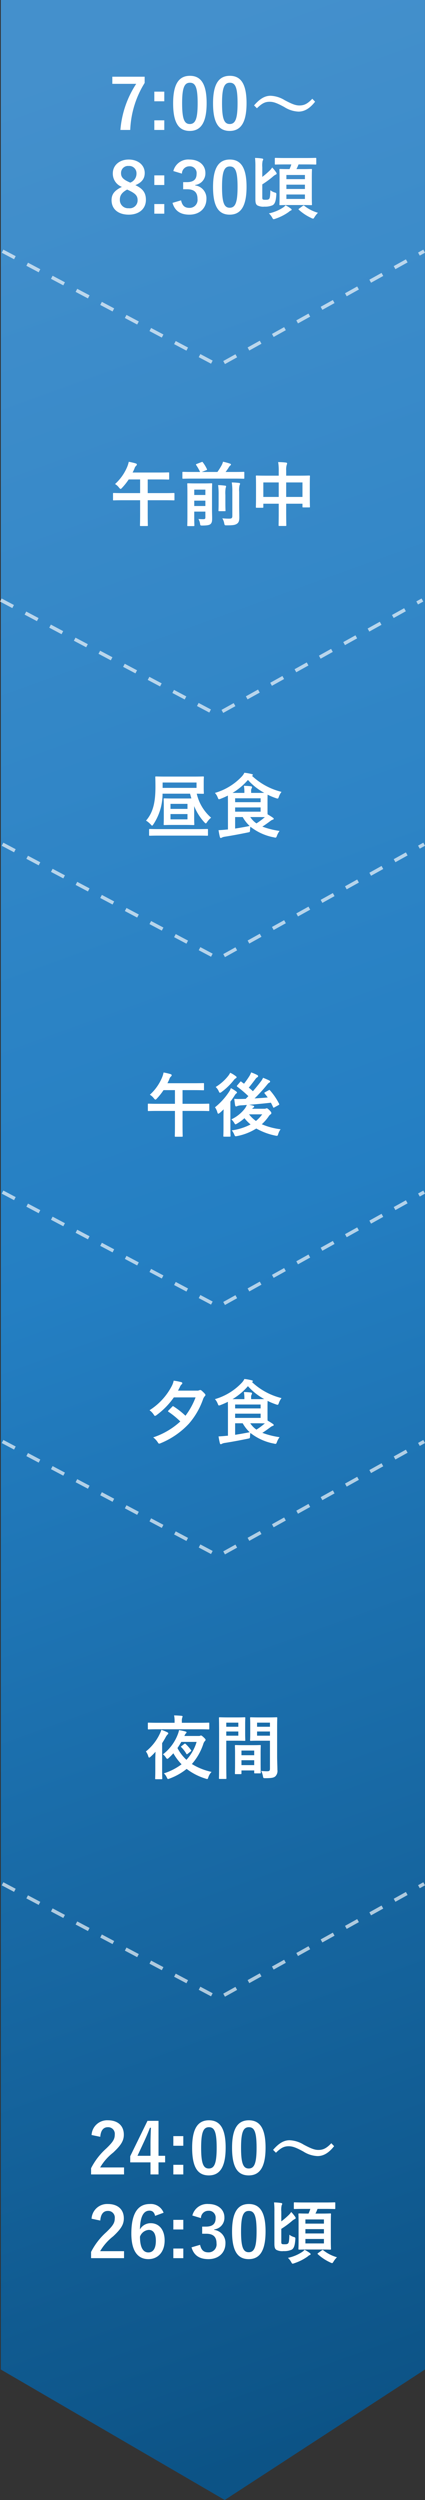 <svg xmlns="http://www.w3.org/2000/svg" width="122.035" height="716.638"><rect width="100%" height="100%" fill="#333333" stroke="none"/><defs><linearGradient id="a" x1=".5" y1=".056" x2=".549" y2=".937" gradientUnits="objectBoundingBox"><stop offset="0" stop-color="#4490cc"/><stop offset=".493" stop-color="#247fc3"/><stop offset="1" stop-color="#0c5386"/></linearGradient></defs><path data-name="パス 839" d="M106 4519.578v-679.233h121.793v679.232l-57.5 37.406z" transform="translate(-105.766 -3840.345)" fill="url(#a)"/><g data-name="グループ 3206" opacity=".656" fill="none" stroke="#fff" stroke-dasharray="4"><path data-name="パス 841" d="M.734 540.001h0l62.005 32.824 59.053-32.824"/><path data-name="パス 7313" d="M.734 413.216h0l62.005 32.824 59.053-32.824"/><path data-name="パス 842" d="M.734 341.721h0l62.005 32.824 59.053-32.824"/><path data-name="パス 843" d="M.234 172.001h0l62.005 32.824 59.053-32.824"/><path data-name="パス 7312" d="M.734 72.001h0l62.005 32.824 59.053-32.824"/><path data-name="パス 7311" d="M.734 242.001h0l62.005 32.824 59.053-32.824"/></g><path data-name="パス 8778" d="M28.794 612.532c.12-1.82.9-2.76 2.16-2.76a1.9 1.9 0 012 2.12c0 1.26-.44 2.06-2.44 3.98a19.314 19.314 0 00-4.36 5.66v1.78h9.46v-2h-6.86a14.923 14.923 0 013.72-4.24c2.34-2.18 3.08-3.46 3.08-5.16 0-2.64-1.82-4.12-4.56-4.12a4.471 4.471 0 00-4.7 4.22zm16.72-4.58h-3.16l-4.96 10.14v1.76h5.82v3.46h2.3v-3.46h1.9v-1.88h-1.9zm-2.3 10.02h-3.74l1.88-4.04c.62-1.34 1.2-2.68 1.7-4h.28c-.06 1.54-.12 3.06-.12 4.68zm9.42-5.64h-2.86v2.76h2.86zm0 8.22h-2.86v2.76h2.86zm7.36-12.76c-3.08 0-4.82 2.22-4.82 7.88s1.64 7.92 4.78 7.92c3.12 0 4.84-2.3 4.84-7.96 0-5.64-1.72-7.84-4.8-7.84zm0 1.98c1.6 0 2.22 1.38 2.22 5.88 0 4.48-.64 5.96-2.26 5.96-1.58 0-2.2-1.46-2.2-5.96 0-4.52.68-5.88 2.24-5.88zm11.46-1.98c-3.08 0-4.82 2.22-4.82 7.88s1.64 7.92 4.78 7.92c3.12 0 4.84-2.3 4.84-7.96 0-5.64-1.72-7.84-4.8-7.84zm0 1.98c1.6 0 2.22 1.38 2.22 5.88 0 4.48-.64 5.96-2.26 5.96-1.58 0-2.2-1.46-2.2-5.96 0-4.52.68-5.88 2.24-5.88zm7.78 7.32c1.52-1.5 2.44-1.86 3.66-1.86 1.16 0 2.2.42 4.22 1.52a8.143 8.143 0 004.06 1.3c1.68 0 3.2-.86 4.76-2.84l-.8-.84c-1.48 1.56-2.46 1.92-3.72 1.92-1.1 0-2.14-.42-4.22-1.52a8.3 8.3 0 00-4.06-1.26c-1.66 0-3.1.9-4.72 2.76zm-50.44 19.44c.12-1.82.9-2.76 2.16-2.76a1.9 1.9 0 012 2.12c0 1.26-.44 2.06-2.44 3.98a19.314 19.314 0 00-4.36 5.66v1.78h9.46v-2h-6.86a14.923 14.923 0 013.72-4.24c2.34-2.18 3.08-3.46 3.08-5.16 0-2.64-1.82-4.12-4.56-4.12a4.471 4.471 0 00-4.7 4.22zm18.18-2.24a3.918 3.918 0 00-3.98-2.5c-3.24 0-5.28 2.44-5.28 8.48 0 5.16 1.96 7.32 4.9 7.32 2.74 0 4.66-2.06 4.66-5.36 0-3.08-1.62-4.94-3.98-4.94a3.5 3.5 0 00-3.12 1.8c.08-3.5.94-5.4 2.76-5.4.72 0 1.36.38 1.6 1.5zm-6.78 6.86a2.919 2.919 0 012.5-1.94c1.34 0 2.06 1.06 2.06 3.1 0 2.22-.76 3.36-2.16 3.36-1.44 0-2.4-1.3-2.4-4.52zm12.44-4.82h-2.86v2.76h2.86zm0 8.22h-2.86v2.76h2.86zm5.06-8.72a2.115 2.115 0 012.12-2.1 1.936 1.936 0 012.1 2.14c0 1.54-.8 2.4-2.8 2.4h-1.06v2.04h1.16c2.14 0 2.96 1.02 2.96 2.76a2.278 2.278 0 01-2.34 2.58c-1.32 0-2.04-.62-2.38-2.16l-2.46.72c.68 2.36 2.34 3.38 4.86 3.38 2.92 0 4.88-1.84 4.88-4.54a3.713 3.713 0 00-3.22-3.84v-.14a3.317 3.317 0 002.92-3.44c0-2.22-1.8-3.84-4.58-3.84a4.4 4.4 0 00-4.62 3.3zm13.76-4.04c-3.08 0-4.82 2.22-4.82 7.88s1.64 7.92 4.78 7.92c3.12 0 4.84-2.3 4.84-7.96 0-5.64-1.72-7.84-4.8-7.84zm0 1.98c1.6 0 2.22 1.38 2.22 5.88 0 4.48-.64 5.96-2.26 5.96-1.58 0-2.2-1.46-2.2-5.96 0-4.52.68-5.88 2.24-5.88zm17.66-.58a10.914 10.914 0 01-.52 1.34h-.18c-1.74 0-2.36-.04-2.48-.04-.22 0-.24.02-.24.22 0 .12.04.78.04 2.32v5.3c0 1.5-.04 2.18-.04 2.32 0 .2.02.22.24.22.12 0 .74-.04 2.48-.04h3.94c1.74 0 2.32.04 2.46.04.2 0 .22-.02.22-.22 0-.12-.04-.82-.04-2.32v-5.3c0-1.54.04-2.2.04-2.32 0-.2-.02-.22-.22-.22-.14 0-.72.04-2.46.04h-1.78a9.288 9.288 0 00.6-1.34h2.16c1.94 0 2.6.04 2.72.04.2 0 .22-.02.22-.22v-1.48c0-.2-.02-.22-.22-.22-.12 0-.78.04-2.72.04h-6.04c-1.94 0-2.58-.04-2.7-.04-.2 0-.22.02-.22.22v1.48c0 .2.02.22.22.22.12 0 .76-.04 2.7-.04zm3.9 9.9h-5.32v-1.28h5.32zm-5.32-2.86v-1.24h5.32v1.24zm5.32-4.02v1.2h-5.32v-1.2zm-12.24 2.7a26.237 26.237 0 002.96-2.16 4.056 4.056 0 01.9-.64c.14-.06.26-.14.26-.26a.687.687 0 00-.14-.38 10.294 10.294 0 00-1.14-1.4 4.745 4.745 0 01-.8.96 21.7 21.7 0 01-2.04 1.74v-2.8a6.444 6.444 0 01.1-1.82.717.717 0 00.16-.42c0-.14-.14-.2-.38-.24a14.393 14.393 0 00-1.96-.16 23.084 23.084 0 01.1 2.64v9.14c0 1.16.16 1.52.56 1.82a3.678 3.678 0 002.06.36 5.2 5.2 0 002.36-.42c.66-.42.9-1.28 1.02-2.9.04-.52.02-.6-.4-.72a3.8 3.8 0 01-1.3-.66c-.06 1.88-.16 2.28-.38 2.5-.2.2-.46.24-1 .24s-.7-.02-.84-.16c-.12-.14-.1-.36-.1-.88zm6.68 6a3.043 3.043 0 01-.66.6 11.9 11.9 0 01-4.12 1.72 4.5 4.5 0 01.98 1.28c.16.26.22.38.38.38a1.535 1.535 0 00.46-.12 14.32 14.32 0 003.88-1.96 2.016 2.016 0 01.58-.4c.16-.06.24-.12.24-.22 0-.12-.04-.2-.2-.32a9.772 9.772 0 00-1.54-.96zm3.92.92c-.22.16-.26.22-.1.36a13.9 13.9 0 003.58 2.36 1.256 1.256 0 00.5.18c.14 0 .24-.14.44-.48a6.644 6.644 0 01.96-1.2 11.219 11.219 0 01-3.92-2c-.08-.06-.12-.1-.18-.1s-.12.04-.24.12z" fill="#fff"/><path data-name="パス 8777" d="M56.154 400.572a20.754 20.754 0 01-2.9 5.26 22.912 22.912 0 00-3.42-2.68c-.18-.12-.22-.1-.38.08l-1.06 1.08a.382.382 0 00-.14.24c0 .06.04.1.14.16a23.268 23.268 0 013.38 2.76 21.523 21.523 0 01-7.78 4.56 5.76 5.76 0 011.26 1.34c.22.34.3.46.46.46a1.7 1.7 0 00.44-.14 22.985 22.985 0 008.1-5.6 21.4 21.4 0 004.02-6.92 2.641 2.641 0 01.52-.94.553.553 0 00.2-.36c0-.14-.16-.36-.62-.8-.52-.5-.68-.62-.86-.62a1.359 1.359 0 00-.42.12 1.289 1.289 0 01-.52.06h-5.46l.54-1.04a1.857 1.857 0 01.48-.74.491.491 0 00.22-.34c0-.14-.1-.26-.32-.32a18.019 18.019 0 00-2.16-.42 5.743 5.743 0 01-.52 1.48 18.075 18.075 0 01-6.42 7 4.58 4.58 0 011.18 1.22c.18.26.26.4.4.4a.987.987 0 00.46-.24 21.787 21.787 0 004.94-5.06zm9.3 10.98l-.56.04c-.72.08-1.28.12-2.14.16.1.66.24 1.4.38 1.94q.09.3.24.3a.577.577 0 00.34-.12 2.782 2.782 0 01.78-.24c1.84-.28 4.22-.72 6.66-1.22.62-.12.62-.12.64-.78a6.232 6.232 0 01.1-.88 15.457 15.457 0 006.76 3.06c.62.16.64.12.86-.44a5.491 5.491 0 01.76-1.4 23.377 23.377 0 01-4.94-1.24c.98-.62 1.64-1.12 2.32-1.62a2.144 2.144 0 01.64-.36c.18-.04.3-.12.3-.26 0-.12-.1-.22-.24-.32-.46-.32-.94-.62-1.52-.96-.02-.32-.02-.76-.02-1.38v-2.6c0-.84.02-1.36.02-1.66a18.329 18.329 0 002.4 1 1.492 1.492 0 00.48.12c.16 0 .22-.14.36-.52a4.724 4.724 0 01.76-1.4 18.944 18.944 0 01-8.48-4.6l.06-.04c.14-.08.2-.14.2-.24s-.16-.18-.34-.22a14.639 14.639 0 00-2.1-.38 4.349 4.349 0 01-.82 1.16 17.12 17.12 0 01-7.64 4.62 4.016 4.016 0 01.8 1.3c.16.38.22.52.38.52a1.775 1.775 0 00.46-.14 21.8 21.8 0 002.08-.92c0 .44.02 1.14.02 2.12zm1.32-10.48a18.511 18.511 0 004.42-3.72 17.335 17.335 0 004.68 3.7c-.46.02-1.12.02-2.06.02h-1.7v-.4a1.663 1.663 0 01.12-.88.635.635 0 00.12-.4c0-.1-.1-.2-.3-.22-.72-.08-1.28-.12-2.02-.14a10.045 10.045 0 01.14 1.88v.16zm.74 6.92h2.18a10.434 10.434 0 002 2.56c-1.5.3-2.86.54-4.18.74zm7.32-1.54h-7.32v-1.22h7.32zm0-3.84v1.12h-7.32v-1.12zm-1.02 5.38c1.06 0 1.78.02 2.24.02a18.991 18.991 0 01-2.42 1.8 6.706 6.706 0 01-1.78-1.82z" fill="#fff"/><path data-name="パス 8776" d="M52.154 500.505c-.22.16-.26.2-.1.34a8.826 8.826 0 011.44 1.86c.06.1.1.16.18.16.06 0 .12-.04.22-.12l.86-.7c.2-.16.22-.18.1-.36a11.7 11.7 0 00-1.54-1.76.27.27 0 00-.2-.1.341.341 0 00-.22.1zm.78-2.88l.12-.24a1.649 1.649 0 01.32-.5.33.33 0 00.18-.3c0-.1-.06-.16-.22-.22a18.053 18.053 0 00-1.92-.42 7.209 7.209 0 01-.4 1.32 13.071 13.071 0 01-4.22 5.62 3.72 3.72 0 01.84.92c.18.26.3.38.42.38.1 0 .22-.08.42-.28a16.169 16.169 0 001.3-1.32 16.067 16.067 0 002.36 3.16 16.989 16.989 0 01-5.08 2.6 3.448 3.448 0 01.82 1.12c.18.36.24.5.38.5a1.775 1.775 0 00.46-.14 17.422 17.422 0 004.88-2.76 17.167 17.167 0 005.42 2.78 1.535 1.535 0 00.46.12c.18 0 .24-.16.36-.54a3.856 3.856 0 01.92-1.5 17.852 17.852 0 01-5.66-2.26 16.515 16.515 0 003.28-5.74 2.011 2.011 0 01.44-.82.578.578 0 00.22-.36c0-.14-.12-.32-.48-.66-.52-.5-.72-.6-.84-.6a.569.569 0 00-.24.08.877.877 0 01-.38.06zm3.52 1.7a12.919 12.919 0 01-2.92 5.14 12.094 12.094 0 01-2.58-3.38c.4-.58.76-1.16 1.1-1.76zm.88-3.62c1.8 0 2.42.04 2.54.04.2 0 .22-.02.22-.22v-1.52c0-.18-.02-.2-.22-.2-.12 0-.74.04-2.54.04h-5.12v-.42a2.939 2.939 0 01.1-1c.02-.12.12-.26.12-.38 0-.08-.12-.18-.3-.2-.7-.06-1.44-.1-2.14-.12a8.691 8.691 0 01.14 1.76v.36h-4.92c-1.82 0-2.42-.04-2.54-.04-.2 0-.22.02-.22.2v1.52c0 .2.02.22.22.22.12 0 .72-.04 2.54-.04zm-12.74 11.64c0 1.6-.04 2.34-.04 2.46 0 .2.02.22.24.22h1.58c.2 0 .22-.02.22-.22 0-.1-.04-.86-.04-2.46v-7.66c.34-.54.68-1.08.98-1.64a3.383 3.383 0 01.54-.8c.14-.12.24-.2.24-.34 0-.16-.1-.26-.32-.36a12.043 12.043 0 00-1.66-.68 8.332 8.332 0 01-.48 1.2 14.232 14.232 0 01-3.96 5 4.311 4.311 0 01.7 1.46c.08.2.14.3.24.3.08 0 .22-.08.42-.26a15.6 15.6 0 001.4-1.42c-.02.76-.06 1.62-.06 2.26zm34.98-12.2c0-1.7.04-2.52.04-2.64 0-.22-.02-.24-.22-.24-.12 0-.66.04-2.22.04h-2.94c-1.56 0-2.08-.04-2.2-.04-.2 0-.22.02-.22.24 0 .12.04.6.04 1.76v2.76c0 1.18-.04 1.64-.04 1.76 0 .22.02.24.22.24.12 0 .64-.04 2.2-.04h3.28v7.98c0 .6-.16.78-.82.78a13.787 13.787 0 01-1.68-.1 6.25 6.25 0 01.48 1.46c.12.64.12.62.72.62 1.88 0 2.44-.16 2.86-.54a2.174 2.174 0 00.58-1.84c0-.98-.08-2.58-.08-3.98zm-5.76 2.4v-1.2h3.7v1.2zm3.7-3.74v1.18h-3.7v-1.18zm-12.06-1.5c-1.46 0-2.22-.04-2.36-.04-.2 0-.22.02-.22.24 0 .12.04 1.52.04 4.3v8.66c0 2.76-.04 4.12-.04 4.26 0 .2.02.22.22.22h1.7c.2 0 .22-.02.22-.22 0-.14-.04-1.5-.04-4.26v-6.48h3.24c1.3 0 1.9.04 2.02.04.18 0 .2-.02.2-.24 0-.12-.04-.68-.04-1.9v-2.48c0-1.2.04-1.78.04-1.9 0-.22-.02-.24-.2-.24-.12 0-.72.04-2.02.04zm2.98 5.24h-3.46v-1.2h3.46zm0-3.74v1.18h-3.46v-1.18zm.66 14.76c.22 0 .24-.02.24-.24v-.82h3.66v.62c0 .2.02.22.22.22h1.44c.2 0 .22-.02.22-.22 0-.1-.04-.64-.04-3.54v-1.98c0-1.44.04-2.04.04-2.16 0-.2-.02-.22-.22-.22-.14 0-.62.04-2.14.04h-2.7c-1.52 0-2-.04-2.14-.04-.2 0-.22.02-.22.22 0 .14.04.74.04 2.5v1.76c0 2.96-.04 3.5-.04 3.62 0 .22.02.24.22.24zm.24-2.58v-1.4h3.66v1.4zm0-4.18h3.66v1.34h-3.66z" fill="#fff"/><path data-name="パス 8775" d="M50.234 318.452v4.04c0 2.02-.04 3.02-.04 3.14 0 .2.02.22.2.22h1.86c.18 0 .2-.02.2-.22 0-.1-.04-1.12-.04-3.14v-4.04h4.94c1.8 0 2.4.04 2.52.04.2 0 .22-.02.22-.22v-1.68c0-.2-.02-.22-.22-.22-.12 0-.72.04-2.52.04h-4.94v-3.92h3.2c1.96 0 2.62.04 2.74.04.2 0 .22-.02.22-.22v-1.62c0-.2-.02-.22-.22-.22-.12 0-.78.04-2.74.04h-7.54q.3-.57.54-1.14a1.628 1.628 0 01.46-.78.5.5 0 00.22-.38c0-.18-.16-.26-.42-.34-.54-.16-1.16-.3-1.9-.44a7.913 7.913 0 01-.46 1.48 13.761 13.761 0 01-3.48 4.9 3.949 3.949 0 011.14 1.02c.22.26.34.38.46.38.1 0 .22-.1.42-.32a17.869 17.869 0 001.9-2.4h3.28v3.92h-5.04c-1.78 0-2.4-.04-2.52-.04-.2 0-.22.02-.22.22v1.68c0 .2.02.22.22.22.12 0 .74-.04 2.52-.04zm25.88-5.36c-.22.12-.26.2-.12.36.3.38.6.76.88 1.14-1.24.12-2.5.2-3.78.28a44.862 44.862 0 003.5-3.82c.36-.44.52-.62.7-.7a.356.356 0 00.26-.32c0-.14-.08-.22-.3-.34-.46-.22-1.06-.48-1.72-.74a4.777 4.777 0 01-.68 1.12c-.68.9-1.42 1.8-2.24 2.74a15.09 15.09 0 00-1.18-1.04c.64-.76 1.24-1.56 1.86-2.38a1.683 1.683 0 01.58-.58.414.414 0 00.24-.32c0-.14-.08-.24-.26-.34a12.639 12.639 0 00-1.74-.74 6.033 6.033 0 01-.52 1.08c-.56.88-1.06 1.56-1.52 2.16-.26-.18-.52-.36-.76-.56-.16-.12-.2-.14-.36.06l-.8.94c-.1.12-.14.18-.14.24a.242.242 0 00.12.18 32.548 32.548 0 013.18 2.7l-.76.78c-.58.02-1.14.04-1.7.04a14.126 14.126 0 01-1.58-.04c.06.62.14 1.24.24 1.82.04.2.12.36.3.36a1.11 1.11 0 00.38-.14 4.165 4.165 0 011.08-.18c.48-.02 1.02-.06 1.6-.12a4.527 4.527 0 01-.64 1.14 10.574 10.574 0 01-3.8 3 4.641 4.641 0 01.8.96c.18.32.26.46.4.46.1 0 .22-.08.46-.22a13.172 13.172 0 002.1-1.54 11.554 11.554 0 001.76 1.8 16.822 16.822 0 01-5.4 1.7 4.274 4.274 0 01.7 1.16c.24.58.26.58.86.46a16.025 16.025 0 005.48-2.16 18.611 18.611 0 005.48 2.04c.62.12.62.12.82-.48a4.221 4.221 0 01.68-1.34 19.69 19.69 0 01-5.4-1.44 13.494 13.494 0 001.92-2.18 1.975 1.975 0 01.6-.66.384.384 0 00.22-.36c0-.18-.08-.34-.52-.8-.5-.48-.64-.58-.8-.58a.651.651 0 00-.28.08 1.1 1.1 0 01-.42.06h-3.48a1.176 1.176 0 01.32-.32q.24-.12.24-.3c0-.14-.12-.22-.34-.28-.34-.08-.68-.16-1.1-.24 1.96-.16 4.26-.36 6.26-.6.22.42.42.84.62 1.26.1.22.14.22.38.08l1.2-.66c.2-.12.24-.18.14-.38a18.188 18.188 0 00-2.62-3.84c-.12-.14-.16-.16-.38-.02zm-.82 6.34a10.137 10.137 0 01-1.8 1.9 8.93 8.93 0 01-1.98-1.9zm-11.12 3.72c0 1.6-.04 2.34-.04 2.46 0 .2.02.22.2.22h1.64c.2 0 .22-.02.22-.22 0-.1-.04-.86-.04-2.46v-7.38c.46-.6.9-1.24 1.3-1.88a1.491 1.491 0 01.44-.48.233.233 0 00.14-.22c0-.14-.08-.22-.26-.36a11.674 11.674 0 00-1.48-.92 4.358 4.358 0 01-.52 1.06 19.192 19.192 0 01-4.04 4.44 4.6 4.6 0 01.68 1.44c.08.28.16.4.26.4s.24-.1.46-.26c.36-.3.72-.64 1.08-1-.02.74-.04 1.6-.04 2.22zm1.92-15.64a4.544 4.544 0 01-.58.92 13.649 13.649 0 01-3.58 3.16 3.679 3.679 0 01.86 1.18c.14.34.24.48.38.48a.987.987 0 00.46-.24 18.216 18.216 0 003.44-3.32 1.9 1.9 0 01.54-.54c.2-.12.32-.2.32-.34s-.1-.24-.28-.36a7.7 7.7 0 00-1.56-.94z" fill="#fff"/><path data-name="パス 8774" d="M58.494 224.232c0-.96.04-1.32.04-1.44 0-.2-.02-.22-.22-.22-.1 0-.8.04-2.78.04h-7.92c-1.96 0-2.68-.04-2.8-.04-.2 0-.22.02-.22.22 0 .12.04.96.04 2.76 0 4.24-.6 7.28-2.7 9.68a6.491 6.491 0 011.34 1.1c.2.22.32.34.4.34.1 0 .18-.12.36-.36a15.827 15.827 0 002.64-8.8h7.9c.12.46.24.92.38 1.36-.36.02-.94.02-1.8.02h-3.5c-1.7 0-2.3-.04-2.44-.04-.2 0-.22.02-.22.22 0 .14.04.68.04 1.92v3.38c0 1.26-.04 1.78-.04 1.92 0 .2.02.22.22.22.14 0 .74-.04 2.44-.04h3.5c1.7 0 2.28.04 2.42.04.2 0 .22-.02.22-.22 0-.12-.04-.66-.04-1.92v-3.3a15.316 15.316 0 002.92 4.64c.22.22.32.32.42.32s.18-.12.36-.36a5.51 5.51 0 011.16-1.28 12.868 12.868 0 01-4.12-6.88c1.24.02 1.74.04 1.82.04.2 0 .22-.02.22-.22 0-.12-.04-.48-.04-1.42zm-2.06 1.62h-9.74v-1.54h9.74zm-2.6 9.02h-4.88v-1.52h4.88zm-4.88-4.44h4.88v1.44h-4.88zm7.92 9.1c1.84 0 2.48.04 2.6.04.22 0 .24-.02.24-.22v-1.5c0-.2-.02-.22-.24-.22-.12 0-.76.04-2.6.04h-11.22c-1.84 0-2.48-.04-2.6-.04-.22 0-.24.02-.24.22v1.5c0 .2.02.22.24.22.12 0 .76-.04 2.6-.04zm8.58-1.76l-.56.04c-.72.08-1.28.12-2.14.16.1.66.24 1.4.38 1.94q.09.3.24.3a.577.577 0 00.34-.12 2.782 2.782 0 01.78-.24c1.84-.28 4.22-.72 6.66-1.22.62-.12.62-.12.64-.78a6.232 6.232 0 01.1-.88 15.457 15.457 0 006.76 3.06c.62.16.64.12.86-.44a5.491 5.491 0 01.76-1.4 23.377 23.377 0 01-4.94-1.24c.98-.62 1.64-1.12 2.32-1.62a2.144 2.144 0 01.64-.36c.18-.04.3-.12.3-.26 0-.12-.1-.22-.24-.32-.46-.32-.94-.62-1.52-.96-.02-.32-.02-.76-.02-1.38v-2.6c0-.84.02-1.36.02-1.66a18.329 18.329 0 002.4 1 1.492 1.492 0 00.48.12c.16 0 .22-.14.36-.52a4.724 4.724 0 01.76-1.4 18.944 18.944 0 01-8.48-4.6l.06-.04c.14-.08.2-.14.2-.24s-.16-.18-.34-.22a14.639 14.639 0 00-2.1-.38 4.349 4.349 0 01-.82 1.16 17.12 17.12 0 01-7.64 4.62 4.016 4.016 0 01.8 1.3c.16.38.22.52.38.52a1.775 1.775 0 00.46-.14 21.8 21.8 0 002.08-.92c0 .44.02 1.14.02 2.12zm1.32-10.48a18.511 18.511 0 004.42-3.72 17.335 17.335 0 004.68 3.7c-.46.02-1.12.02-2.06.02h-1.7v-.4a1.663 1.663 0 01.12-.88.635.635 0 00.12-.4c0-.1-.1-.2-.3-.22-.72-.08-1.28-.12-2.02-.14a10.045 10.045 0 01.14 1.88v.16zm.74 6.92h2.18a10.434 10.434 0 002 2.56c-1.5.3-2.86.54-4.18.74zm7.32-1.54h-7.32v-1.22h7.32zm0-3.84v1.12h-7.32v-1.12zm-1.02 5.38c1.06 0 1.78.02 2.24.02a18.991 18.991 0 01-2.42 1.8 6.706 6.706 0 01-1.78-1.82z" fill="#fff"/><path data-name="パス 8773" d="M40.234 143.393v4.04c0 2.02-.04 3.02-.04 3.14 0 .2.02.22.2.22h1.86c.18 0 .2-.02.2-.22 0-.1-.04-1.12-.04-3.14v-4.04h4.94c1.8 0 2.4.04 2.52.04.2 0 .22-.02.22-.22v-1.68c0-.2-.02-.22-.22-.22-.12 0-.72.04-2.52.04h-4.94v-3.92h3.2c1.96 0 2.62.04 2.74.04.2 0 .22-.02.22-.22v-1.62c0-.2-.02-.22-.22-.22-.12 0-.78.04-2.74.04h-7.54q.3-.57.54-1.14a1.628 1.628 0 01.46-.78.5.5 0 00.22-.38c0-.18-.16-.26-.42-.34-.54-.16-1.16-.3-1.9-.44a7.913 7.913 0 01-.46 1.48 13.761 13.761 0 01-3.48 4.9 3.949 3.949 0 011.14 1.02c.22.26.34.38.46.38.1 0 .22-.1.42-.32a17.869 17.869 0 001.9-2.4h3.28v3.92h-5.04c-1.78 0-2.4-.04-2.52-.04-.2 0-.22.02-.22.22v1.68c0 .2.02.22.22.22.12 0 .74-.04 2.52-.04zm20.64-1.84c0-1.78.04-2.7.04-2.82 0-.18-.02-.2-.22-.2-.12 0-.6.04-2.08.04h-2.52c-1.48 0-1.96-.04-2.1-.04-.2 0-.22.02-.22.2 0 .14.04.94.04 2.66v6.6c0 1.72-.04 2.48-.04 2.6 0 .2.02.22.22.22h1.6c.2 0 .22-.02.22-.22 0-.1-.04-.9-.04-2.54v-1.4h3.2v1.66c0 .4-.12.52-.66.52-.52 0-.8-.02-1.34-.06a3.71 3.71 0 01.46 1.28c.1.62.1.6.74.6 1.46-.02 1.96-.16 2.26-.42.42-.36.48-.9.48-1.66 0-.6-.04-1.66-.04-2.68zm-5.1 3.5v-1.54h3.2v1.54zm3.2-4.7v1.54h-3.2v-1.54zm8.44-3.16c1.78 0 2.4.04 2.52.04.2 0 .22-.02.22-.24v-1.52c0-.2-.02-.22-.22-.22-.12 0-.74.04-2.52.04h-2.64c.32-.42.6-.82.82-1.16a2.214 2.214 0 01.54-.7c.1-.08.18-.16.18-.26 0-.14-.1-.2-.28-.28a19.021 19.021 0 00-2-.54 4.426 4.426 0 01-.38 1 20.691 20.691 0 01-1.22 1.94h-4.5l1.26-.5c.3-.12.3-.14.22-.32a10.209 10.209 0 00-1.16-1.92c-.12-.18-.14-.18-.42-.08l-1.36.52c-.22.1-.26.14-.14.32a13.339 13.339 0 011.12 1.98h-2.36c-1.76 0-2.38-.04-2.5-.04-.2 0-.22.02-.22.22v1.52c0 .22.02.24.22.24.12 0 .74-.04 2.5-.04zm1.26 3.8a6.415 6.415 0 01.12-1.92 1.045 1.045 0 00.14-.42c0-.1-.12-.2-.32-.22-.68-.08-1.32-.12-2.06-.14a16.511 16.511 0 01.16 2.7v6.9c0 .64-.24.78-.86.78a16.462 16.462 0 01-2.02-.1 4.014 4.014 0 01.54 1.4c.14.64.14.62.76.62 1.8 0 2.34-.1 2.88-.44.52-.34.7-.84.7-1.82 0-1-.04-2.06-.04-3.48zm-5.9 3.24c0 1.34-.04 1.96-.04 2.1 0 .2.02.2.22.2h1.58c.2 0 .22 0 .22-.2 0-.12-.04-.76-.04-2.1v-2.36a9.24 9.24 0 01.08-1.98 1.73 1.73 0 00.12-.46c0-.12-.08-.2-.28-.22-.68-.08-1.28-.14-2-.16a20.581 20.581 0 01.14 2.84zm17.26-7.88h-3.62c-1.92 0-2.58-.04-2.72-.04-.2 0-.22.02-.22.22 0 .12.04.76.04 2.8v2.06c0 3.2-.04 3.8-.04 3.92 0 .22.02.24.22.24h1.7c.2 0 .22-.02.22-.24v-.92h4.42v2.5c0 2.36-.04 3.54-.04 3.66 0 .2.02.22.22.22h1.78c.2 0 .22-.02.22-.22 0-.1-.04-1.32-.04-3.7v-2.46h4.68v.84c0 .2.02.22.22.22h1.7c.2 0 .22-.02.22-.22 0-.12-.04-.7-.04-3.9v-2.32c0-1.74.04-2.36.04-2.48 0-.2-.02-.22-.22-.22-.14 0-.8.04-2.72.04h-3.88v-1.5a4.761 4.761 0 01.16-1.62.91.91 0 00.1-.4c0-.14-.16-.22-.34-.24-.68-.08-1.48-.12-2.22-.14a14.983 14.983 0 01.16 2.56zm6.82 1.94v4.16h-4.68v-4.16zm-11.24 0h4.42v4.16h-4.42z" fill="#fff"/><path data-name="パス 8772" d="M41.534 21.993h-9.28v2.04h6.86a28.085 28.085 0 00-4.54 13.22h2.82a27.384 27.384 0 014.14-13.48zm5.64 4.28h-2.86v2.76h2.86zm0 8.22h-2.86v2.76h2.86zm7.36-12.76c-3.08 0-4.82 2.22-4.82 7.88s1.64 7.92 4.78 7.92c3.12 0 4.84-2.3 4.84-7.96 0-5.64-1.72-7.84-4.8-7.84zm0 1.98c1.6 0 2.22 1.38 2.22 5.88 0 4.48-.64 5.96-2.26 5.96-1.58 0-2.2-1.46-2.2-5.96 0-4.52.68-5.88 2.24-5.88zm11.46-1.98c-3.08 0-4.82 2.22-4.82 7.88s1.64 7.92 4.78 7.92c3.12 0 4.84-2.3 4.84-7.96 0-5.64-1.72-7.84-4.8-7.84zm0 1.98c1.6 0 2.22 1.38 2.22 5.88 0 4.48-.64 5.96-2.26 5.96-1.58 0-2.2-1.46-2.2-5.96 0-4.52.68-5.88 2.24-5.88zm7.78 7.32c1.52-1.5 2.44-1.86 3.66-1.86 1.16 0 2.2.42 4.22 1.52a8.143 8.143 0 004.06 1.3c1.68 0 3.2-.86 4.76-2.84l-.8-.84c-1.48 1.56-2.46 1.92-3.72 1.92-1.1 0-2.14-.42-4.22-1.52a8.3 8.3 0 00-4.06-1.26c-1.66 0-3.1.9-4.72 2.76zm-34.9 22.04c1.8-.74 2.68-1.84 2.68-3.48 0-2.26-1.9-3.86-4.6-3.86-2.74 0-4.56 1.74-4.56 3.94a4.053 4.053 0 002.6 3.9c-2.04 1-2.96 2.04-2.96 3.8 0 2.58 1.92 4.16 4.94 4.16 2.98 0 4.92-1.7 4.92-4.24 0-1.98-.82-3.18-3.02-4.22zm-2.04-.98c-1.58-.74-2.08-1.4-2.08-2.44a2.007 2.007 0 012.2-2.08 2.08 2.08 0 012.24 2.12 2.739 2.739 0 01-1.8 2.66zm.26 2.52c1.84.88 2.42 1.56 2.42 2.76a2.266 2.266 0 01-2.56 2.32 2.357 2.357 0 01-2.54-2.48c0-1.28.68-2.1 2.1-2.88zm10.08-4.34h-2.86v2.76h2.86zm0 8.22h-2.86v2.76h2.86zm5.06-8.72a2.115 2.115 0 012.12-2.1 1.936 1.936 0 012.1 2.14c0 1.54-.8 2.4-2.8 2.4h-1.06v2.04h1.16c2.14 0 2.96 1.02 2.96 2.76a2.278 2.278 0 01-2.34 2.58c-1.32 0-2.04-.62-2.38-2.16l-2.46.72c.68 2.36 2.34 3.38 4.86 3.38 2.92 0 4.88-1.84 4.88-4.54a3.713 3.713 0 00-3.22-3.84v-.14a3.317 3.317 0 002.92-3.44c0-2.22-1.8-3.84-4.58-3.84a4.4 4.4 0 00-4.62 3.3zm13.76-4.04c-3.08 0-4.82 2.22-4.82 7.88s1.64 7.92 4.78 7.92c3.12 0 4.84-2.3 4.84-7.96 0-5.64-1.72-7.84-4.8-7.84zm0 1.98c1.6 0 2.22 1.38 2.22 5.88 0 4.48-.64 5.96-2.26 5.96-1.58 0-2.2-1.46-2.2-5.96 0-4.52.68-5.88 2.24-5.88zm17.66-.58a10.914 10.914 0 01-.52 1.34h-.18c-1.74 0-2.36-.04-2.48-.04-.22 0-.24.02-.24.22 0 .12.04.78.04 2.32v5.3c0 1.5-.04 2.18-.04 2.32 0 .2.02.22.24.22.12 0 .74-.04 2.48-.04h3.94c1.74 0 2.32.04 2.46.04.2 0 .22-.02.22-.22 0-.12-.04-.82-.04-2.32v-5.3c0-1.54.04-2.2.04-2.32 0-.2-.02-.22-.22-.22-.14 0-.72.04-2.46.04h-1.78a9.288 9.288 0 00.6-1.34h2.16c1.94 0 2.6.04 2.72.04.2 0 .22-.02.22-.22v-1.48c0-.2-.02-.22-.22-.22-.12 0-.78.04-2.72.04h-6.04c-1.94 0-2.58-.04-2.7-.04-.2 0-.22.02-.22.22v1.48c0 .2.02.22.22.22.12 0 .76-.04 2.7-.04zm3.9 9.9h-5.32v-1.28h5.32zm-5.32-2.86v-1.24h5.32v1.24zm5.32-4.02v1.2h-5.32v-1.2zm-12.24 2.7a26.237 26.237 0 002.96-2.16 4.056 4.056 0 01.9-.64c.14-.06.26-.14.26-.26a.687.687 0 00-.14-.38 10.294 10.294 0 00-1.14-1.4 4.745 4.745 0 01-.8.96 21.7 21.7 0 01-2.04 1.74v-2.8a6.444 6.444 0 01.1-1.82.717.717 0 00.16-.42c0-.14-.14-.2-.38-.24a14.393 14.393 0 00-1.96-.16 23.084 23.084 0 01.1 2.64v9.14c0 1.16.16 1.52.56 1.82a3.678 3.678 0 002.06.36 5.2 5.2 0 002.36-.42c.66-.42.9-1.28 1.02-2.9.04-.52.02-.6-.4-.72a3.8 3.8 0 01-1.3-.66c-.06 1.88-.16 2.28-.38 2.5-.2.2-.46.24-1 .24s-.7-.02-.84-.16c-.12-.14-.1-.36-.1-.88zm6.68 6a3.043 3.043 0 01-.66.6 11.9 11.9 0 01-4.12 1.72 4.5 4.5 0 01.98 1.28c.16.26.22.38.38.38a1.535 1.535 0 00.46-.12 14.32 14.32 0 003.88-1.96 2.016 2.016 0 01.58-.4c.16-.06.24-.12.24-.22 0-.12-.04-.2-.2-.32a9.772 9.772 0 00-1.54-.96zm3.92.92c-.22.16-.26.22-.1.36a13.9 13.9 0 003.58 2.36 1.256 1.256 0 00.5.18c.14 0 .24-.14.44-.48a6.644 6.644 0 01.96-1.2 11.219 11.219 0 01-3.92-2c-.08-.06-.12-.1-.18-.1s-.12.04-.24.12z" fill="#fff"/></svg>